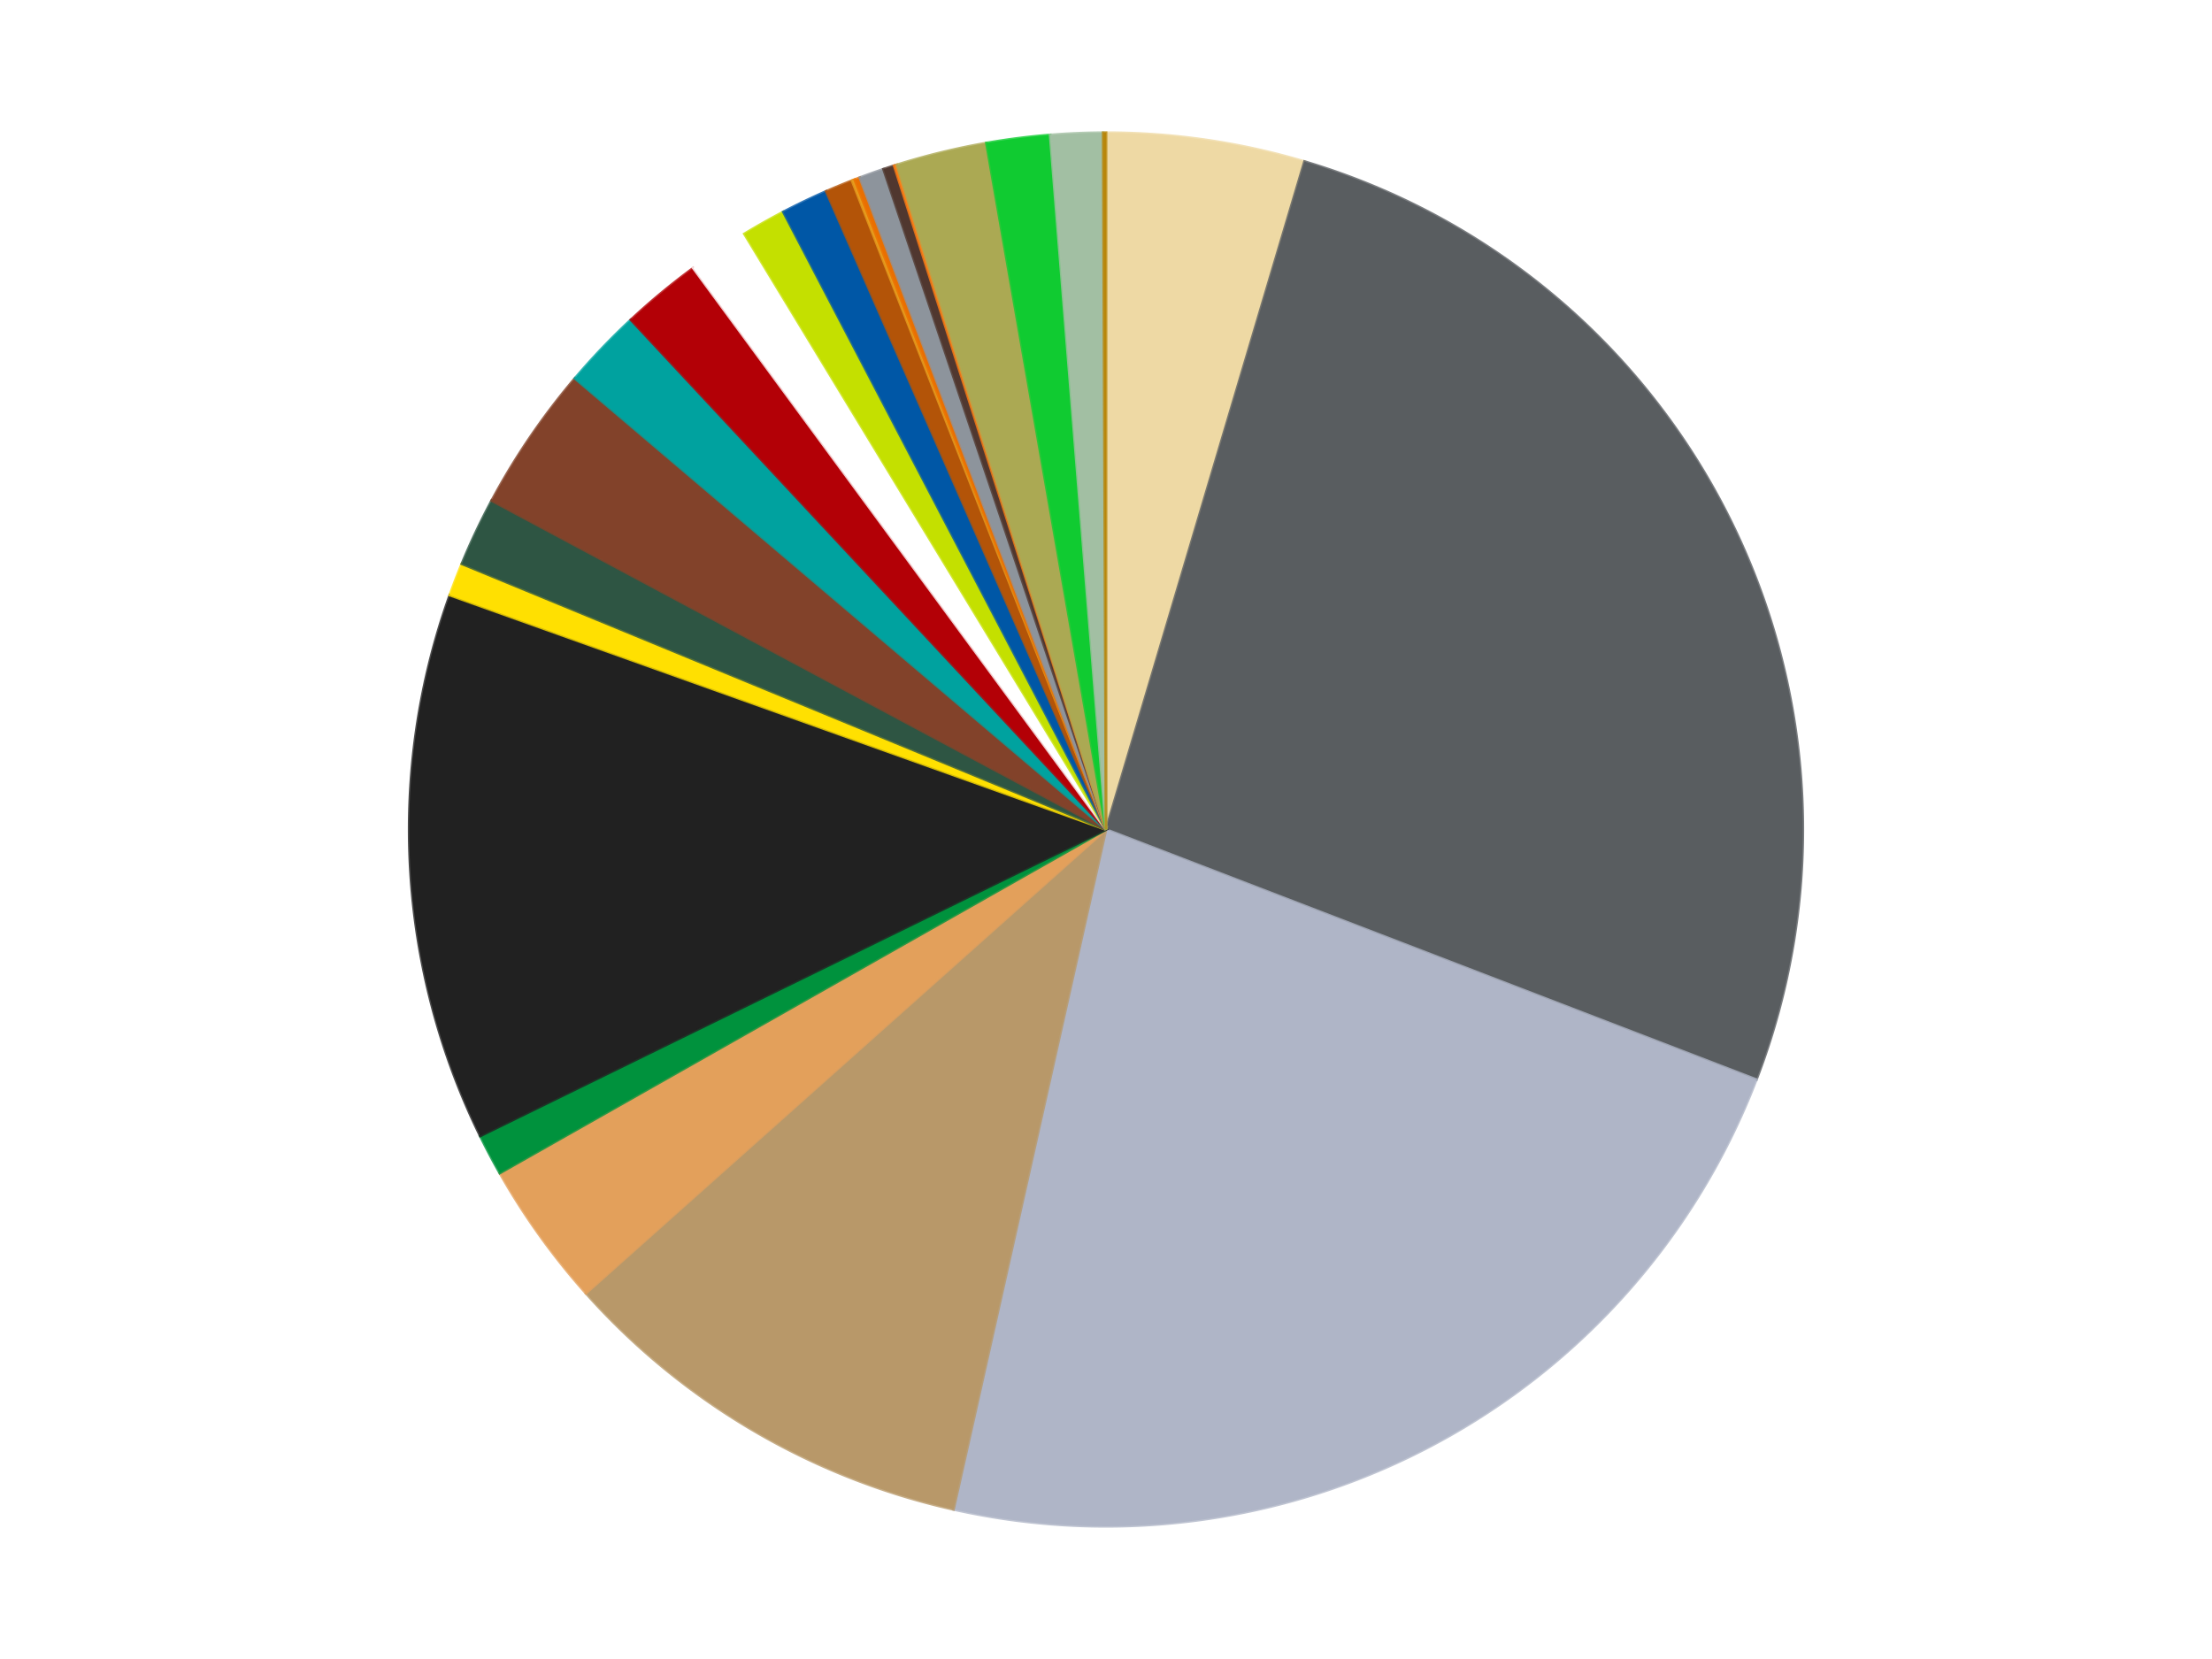<?xml version='1.0' encoding='utf-8'?>
<svg xmlns="http://www.w3.org/2000/svg" xmlns:xlink="http://www.w3.org/1999/xlink" id="chart-9fae9436-49f9-4e61-906c-eca4098586df" class="pygal-chart" viewBox="0 0 800 600"><!--Generated with pygal 3.0.4 (lxml) ©Kozea 2012-2016 on 2024-07-06--><!--http://pygal.org--><!--http://github.com/Kozea/pygal--><defs><style type="text/css">#chart-9fae9436-49f9-4e61-906c-eca4098586df{-webkit-user-select:none;-webkit-font-smoothing:antialiased;font-family:Consolas,"Liberation Mono",Menlo,Courier,monospace}#chart-9fae9436-49f9-4e61-906c-eca4098586df .title{font-family:Consolas,"Liberation Mono",Menlo,Courier,monospace;font-size:16px}#chart-9fae9436-49f9-4e61-906c-eca4098586df .legends .legend text{font-family:Consolas,"Liberation Mono",Menlo,Courier,monospace;font-size:14px}#chart-9fae9436-49f9-4e61-906c-eca4098586df .axis text{font-family:Consolas,"Liberation Mono",Menlo,Courier,monospace;font-size:10px}#chart-9fae9436-49f9-4e61-906c-eca4098586df .axis text.major{font-family:Consolas,"Liberation Mono",Menlo,Courier,monospace;font-size:10px}#chart-9fae9436-49f9-4e61-906c-eca4098586df .text-overlay text.value{font-family:Consolas,"Liberation Mono",Menlo,Courier,monospace;font-size:16px}#chart-9fae9436-49f9-4e61-906c-eca4098586df .text-overlay text.label{font-family:Consolas,"Liberation Mono",Menlo,Courier,monospace;font-size:10px}#chart-9fae9436-49f9-4e61-906c-eca4098586df .tooltip{font-family:Consolas,"Liberation Mono",Menlo,Courier,monospace;font-size:14px}#chart-9fae9436-49f9-4e61-906c-eca4098586df text.no_data{font-family:Consolas,"Liberation Mono",Menlo,Courier,monospace;font-size:64px}
#chart-9fae9436-49f9-4e61-906c-eca4098586df{background-color:transparent}#chart-9fae9436-49f9-4e61-906c-eca4098586df path,#chart-9fae9436-49f9-4e61-906c-eca4098586df line,#chart-9fae9436-49f9-4e61-906c-eca4098586df rect,#chart-9fae9436-49f9-4e61-906c-eca4098586df circle{-webkit-transition:150ms;-moz-transition:150ms;transition:150ms}#chart-9fae9436-49f9-4e61-906c-eca4098586df .graph &gt; .background{fill:transparent}#chart-9fae9436-49f9-4e61-906c-eca4098586df .plot &gt; .background{fill:transparent}#chart-9fae9436-49f9-4e61-906c-eca4098586df .graph{fill:rgba(0,0,0,.87)}#chart-9fae9436-49f9-4e61-906c-eca4098586df text.no_data{fill:rgba(0,0,0,1)}#chart-9fae9436-49f9-4e61-906c-eca4098586df .title{fill:rgba(0,0,0,1)}#chart-9fae9436-49f9-4e61-906c-eca4098586df .legends .legend text{fill:rgba(0,0,0,.87)}#chart-9fae9436-49f9-4e61-906c-eca4098586df .legends .legend:hover text{fill:rgba(0,0,0,1)}#chart-9fae9436-49f9-4e61-906c-eca4098586df .axis .line{stroke:rgba(0,0,0,1)}#chart-9fae9436-49f9-4e61-906c-eca4098586df .axis .guide.line{stroke:rgba(0,0,0,.54)}#chart-9fae9436-49f9-4e61-906c-eca4098586df .axis .major.line{stroke:rgba(0,0,0,.87)}#chart-9fae9436-49f9-4e61-906c-eca4098586df .axis text.major{fill:rgba(0,0,0,1)}#chart-9fae9436-49f9-4e61-906c-eca4098586df .axis.y .guides:hover .guide.line,#chart-9fae9436-49f9-4e61-906c-eca4098586df .line-graph .axis.x .guides:hover .guide.line,#chart-9fae9436-49f9-4e61-906c-eca4098586df .stackedline-graph .axis.x .guides:hover .guide.line,#chart-9fae9436-49f9-4e61-906c-eca4098586df .xy-graph .axis.x .guides:hover .guide.line{stroke:rgba(0,0,0,1)}#chart-9fae9436-49f9-4e61-906c-eca4098586df .axis .guides:hover text{fill:rgba(0,0,0,1)}#chart-9fae9436-49f9-4e61-906c-eca4098586df .reactive{fill-opacity:1.0;stroke-opacity:.8;stroke-width:1}#chart-9fae9436-49f9-4e61-906c-eca4098586df .ci{stroke:rgba(0,0,0,.87)}#chart-9fae9436-49f9-4e61-906c-eca4098586df .reactive.active,#chart-9fae9436-49f9-4e61-906c-eca4098586df .active .reactive{fill-opacity:0.6;stroke-opacity:.9;stroke-width:4}#chart-9fae9436-49f9-4e61-906c-eca4098586df .ci .reactive.active{stroke-width:1.5}#chart-9fae9436-49f9-4e61-906c-eca4098586df .series text{fill:rgba(0,0,0,1)}#chart-9fae9436-49f9-4e61-906c-eca4098586df .tooltip rect{fill:transparent;stroke:rgba(0,0,0,1);-webkit-transition:opacity 150ms;-moz-transition:opacity 150ms;transition:opacity 150ms}#chart-9fae9436-49f9-4e61-906c-eca4098586df .tooltip .label{fill:rgba(0,0,0,.87)}#chart-9fae9436-49f9-4e61-906c-eca4098586df .tooltip .label{fill:rgba(0,0,0,.87)}#chart-9fae9436-49f9-4e61-906c-eca4098586df .tooltip .legend{font-size:.8em;fill:rgba(0,0,0,.54)}#chart-9fae9436-49f9-4e61-906c-eca4098586df .tooltip .x_label{font-size:.6em;fill:rgba(0,0,0,1)}#chart-9fae9436-49f9-4e61-906c-eca4098586df .tooltip .xlink{font-size:.5em;text-decoration:underline}#chart-9fae9436-49f9-4e61-906c-eca4098586df .tooltip .value{font-size:1.5em}#chart-9fae9436-49f9-4e61-906c-eca4098586df .bound{font-size:.5em}#chart-9fae9436-49f9-4e61-906c-eca4098586df .max-value{font-size:.75em;fill:rgba(0,0,0,.54)}#chart-9fae9436-49f9-4e61-906c-eca4098586df .map-element{fill:transparent;stroke:rgba(0,0,0,.54) !important}#chart-9fae9436-49f9-4e61-906c-eca4098586df .map-element .reactive{fill-opacity:inherit;stroke-opacity:inherit}#chart-9fae9436-49f9-4e61-906c-eca4098586df .color-0,#chart-9fae9436-49f9-4e61-906c-eca4098586df .color-0 a:visited{stroke:#f44336;fill:#f44336}#chart-9fae9436-49f9-4e61-906c-eca4098586df .color-1,#chart-9fae9436-49f9-4e61-906c-eca4098586df .color-1 a:visited{stroke:#3f51b5;fill:#3f51b5}#chart-9fae9436-49f9-4e61-906c-eca4098586df .color-2,#chart-9fae9436-49f9-4e61-906c-eca4098586df .color-2 a:visited{stroke:#009688;fill:#009688}#chart-9fae9436-49f9-4e61-906c-eca4098586df .color-3,#chart-9fae9436-49f9-4e61-906c-eca4098586df .color-3 a:visited{stroke:#ffc107;fill:#ffc107}#chart-9fae9436-49f9-4e61-906c-eca4098586df .color-4,#chart-9fae9436-49f9-4e61-906c-eca4098586df .color-4 a:visited{stroke:#ff5722;fill:#ff5722}#chart-9fae9436-49f9-4e61-906c-eca4098586df .color-5,#chart-9fae9436-49f9-4e61-906c-eca4098586df .color-5 a:visited{stroke:#9c27b0;fill:#9c27b0}#chart-9fae9436-49f9-4e61-906c-eca4098586df .color-6,#chart-9fae9436-49f9-4e61-906c-eca4098586df .color-6 a:visited{stroke:#03a9f4;fill:#03a9f4}#chart-9fae9436-49f9-4e61-906c-eca4098586df .color-7,#chart-9fae9436-49f9-4e61-906c-eca4098586df .color-7 a:visited{stroke:#8bc34a;fill:#8bc34a}#chart-9fae9436-49f9-4e61-906c-eca4098586df .color-8,#chart-9fae9436-49f9-4e61-906c-eca4098586df .color-8 a:visited{stroke:#ff9800;fill:#ff9800}#chart-9fae9436-49f9-4e61-906c-eca4098586df .color-9,#chart-9fae9436-49f9-4e61-906c-eca4098586df .color-9 a:visited{stroke:#e91e63;fill:#e91e63}#chart-9fae9436-49f9-4e61-906c-eca4098586df .color-10,#chart-9fae9436-49f9-4e61-906c-eca4098586df .color-10 a:visited{stroke:#2196f3;fill:#2196f3}#chart-9fae9436-49f9-4e61-906c-eca4098586df .color-11,#chart-9fae9436-49f9-4e61-906c-eca4098586df .color-11 a:visited{stroke:#4caf50;fill:#4caf50}#chart-9fae9436-49f9-4e61-906c-eca4098586df .color-12,#chart-9fae9436-49f9-4e61-906c-eca4098586df .color-12 a:visited{stroke:#ffeb3b;fill:#ffeb3b}#chart-9fae9436-49f9-4e61-906c-eca4098586df .color-13,#chart-9fae9436-49f9-4e61-906c-eca4098586df .color-13 a:visited{stroke:#673ab7;fill:#673ab7}#chart-9fae9436-49f9-4e61-906c-eca4098586df .color-14,#chart-9fae9436-49f9-4e61-906c-eca4098586df .color-14 a:visited{stroke:#00bcd4;fill:#00bcd4}#chart-9fae9436-49f9-4e61-906c-eca4098586df .color-15,#chart-9fae9436-49f9-4e61-906c-eca4098586df .color-15 a:visited{stroke:#cddc39;fill:#cddc39}#chart-9fae9436-49f9-4e61-906c-eca4098586df .color-16,#chart-9fae9436-49f9-4e61-906c-eca4098586df .color-16 a:visited{stroke:#9e9e9e;fill:#9e9e9e}#chart-9fae9436-49f9-4e61-906c-eca4098586df .color-17,#chart-9fae9436-49f9-4e61-906c-eca4098586df .color-17 a:visited{stroke:#607d8b;fill:#607d8b}#chart-9fae9436-49f9-4e61-906c-eca4098586df .color-18,#chart-9fae9436-49f9-4e61-906c-eca4098586df .color-18 a:visited{stroke:#7b0f07;fill:#7b0f07}#chart-9fae9436-49f9-4e61-906c-eca4098586df .color-19,#chart-9fae9436-49f9-4e61-906c-eca4098586df .color-19 a:visited{stroke:#141938;fill:#141938}#chart-9fae9436-49f9-4e61-906c-eca4098586df .color-20,#chart-9fae9436-49f9-4e61-906c-eca4098586df .color-20 a:visited{stroke:#000000;fill:#000000}#chart-9fae9436-49f9-4e61-906c-eca4098586df .color-21,#chart-9fae9436-49f9-4e61-906c-eca4098586df .color-21 a:visited{stroke:#5e4600;fill:#5e4600}#chart-9fae9436-49f9-4e61-906c-eca4098586df .color-22,#chart-9fae9436-49f9-4e61-906c-eca4098586df .color-22 a:visited{stroke:#791d00;fill:#791d00}#chart-9fae9436-49f9-4e61-906c-eca4098586df .color-23,#chart-9fae9436-49f9-4e61-906c-eca4098586df .color-23 a:visited{stroke:#220826;fill:#220826}#chart-9fae9436-49f9-4e61-906c-eca4098586df .color-24,#chart-9fae9436-49f9-4e61-906c-eca4098586df .color-24 a:visited{stroke:#01364e;fill:#01364e}#chart-9fae9436-49f9-4e61-906c-eca4098586df .text-overlay .color-0 text{fill:black}#chart-9fae9436-49f9-4e61-906c-eca4098586df .text-overlay .color-1 text{fill:black}#chart-9fae9436-49f9-4e61-906c-eca4098586df .text-overlay .color-2 text{fill:black}#chart-9fae9436-49f9-4e61-906c-eca4098586df .text-overlay .color-3 text{fill:black}#chart-9fae9436-49f9-4e61-906c-eca4098586df .text-overlay .color-4 text{fill:black}#chart-9fae9436-49f9-4e61-906c-eca4098586df .text-overlay .color-5 text{fill:black}#chart-9fae9436-49f9-4e61-906c-eca4098586df .text-overlay .color-6 text{fill:black}#chart-9fae9436-49f9-4e61-906c-eca4098586df .text-overlay .color-7 text{fill:black}#chart-9fae9436-49f9-4e61-906c-eca4098586df .text-overlay .color-8 text{fill:black}#chart-9fae9436-49f9-4e61-906c-eca4098586df .text-overlay .color-9 text{fill:black}#chart-9fae9436-49f9-4e61-906c-eca4098586df .text-overlay .color-10 text{fill:black}#chart-9fae9436-49f9-4e61-906c-eca4098586df .text-overlay .color-11 text{fill:black}#chart-9fae9436-49f9-4e61-906c-eca4098586df .text-overlay .color-12 text{fill:black}#chart-9fae9436-49f9-4e61-906c-eca4098586df .text-overlay .color-13 text{fill:black}#chart-9fae9436-49f9-4e61-906c-eca4098586df .text-overlay .color-14 text{fill:black}#chart-9fae9436-49f9-4e61-906c-eca4098586df .text-overlay .color-15 text{fill:black}#chart-9fae9436-49f9-4e61-906c-eca4098586df .text-overlay .color-16 text{fill:black}#chart-9fae9436-49f9-4e61-906c-eca4098586df .text-overlay .color-17 text{fill:black}#chart-9fae9436-49f9-4e61-906c-eca4098586df .text-overlay .color-18 text{fill:black}#chart-9fae9436-49f9-4e61-906c-eca4098586df .text-overlay .color-19 text{fill:white}#chart-9fae9436-49f9-4e61-906c-eca4098586df .text-overlay .color-20 text{fill:white}#chart-9fae9436-49f9-4e61-906c-eca4098586df .text-overlay .color-21 text{fill:black}#chart-9fae9436-49f9-4e61-906c-eca4098586df .text-overlay .color-22 text{fill:black}#chart-9fae9436-49f9-4e61-906c-eca4098586df .text-overlay .color-23 text{fill:white}#chart-9fae9436-49f9-4e61-906c-eca4098586df .text-overlay .color-24 text{fill:white}
#chart-9fae9436-49f9-4e61-906c-eca4098586df text.no_data{text-anchor:middle}#chart-9fae9436-49f9-4e61-906c-eca4098586df .guide.line{fill:none}#chart-9fae9436-49f9-4e61-906c-eca4098586df .centered{text-anchor:middle}#chart-9fae9436-49f9-4e61-906c-eca4098586df .title{text-anchor:middle}#chart-9fae9436-49f9-4e61-906c-eca4098586df .legends .legend text{fill-opacity:1}#chart-9fae9436-49f9-4e61-906c-eca4098586df .axis.x text{text-anchor:middle}#chart-9fae9436-49f9-4e61-906c-eca4098586df .axis.x:not(.web) text[transform]{text-anchor:start}#chart-9fae9436-49f9-4e61-906c-eca4098586df .axis.x:not(.web) text[transform].backwards{text-anchor:end}#chart-9fae9436-49f9-4e61-906c-eca4098586df .axis.y text{text-anchor:end}#chart-9fae9436-49f9-4e61-906c-eca4098586df .axis.y text[transform].backwards{text-anchor:start}#chart-9fae9436-49f9-4e61-906c-eca4098586df .axis.y2 text{text-anchor:start}#chart-9fae9436-49f9-4e61-906c-eca4098586df .axis.y2 text[transform].backwards{text-anchor:end}#chart-9fae9436-49f9-4e61-906c-eca4098586df .axis .guide.line{stroke-dasharray:4,4;stroke:black}#chart-9fae9436-49f9-4e61-906c-eca4098586df .axis .major.guide.line{stroke-dasharray:6,6;stroke:black}#chart-9fae9436-49f9-4e61-906c-eca4098586df .horizontal .axis.y .guide.line,#chart-9fae9436-49f9-4e61-906c-eca4098586df .horizontal .axis.y2 .guide.line,#chart-9fae9436-49f9-4e61-906c-eca4098586df .vertical .axis.x .guide.line{opacity:0}#chart-9fae9436-49f9-4e61-906c-eca4098586df .horizontal .axis.always_show .guide.line,#chart-9fae9436-49f9-4e61-906c-eca4098586df .vertical .axis.always_show .guide.line{opacity:1 !important}#chart-9fae9436-49f9-4e61-906c-eca4098586df .axis.y .guides:hover .guide.line,#chart-9fae9436-49f9-4e61-906c-eca4098586df .axis.y2 .guides:hover .guide.line,#chart-9fae9436-49f9-4e61-906c-eca4098586df .axis.x .guides:hover .guide.line{opacity:1}#chart-9fae9436-49f9-4e61-906c-eca4098586df .axis .guides:hover text{opacity:1}#chart-9fae9436-49f9-4e61-906c-eca4098586df .nofill{fill:none}#chart-9fae9436-49f9-4e61-906c-eca4098586df .subtle-fill{fill-opacity:.2}#chart-9fae9436-49f9-4e61-906c-eca4098586df .dot{stroke-width:1px;fill-opacity:1;stroke-opacity:1}#chart-9fae9436-49f9-4e61-906c-eca4098586df .dot.active{stroke-width:5px}#chart-9fae9436-49f9-4e61-906c-eca4098586df .dot.negative{fill:transparent}#chart-9fae9436-49f9-4e61-906c-eca4098586df text,#chart-9fae9436-49f9-4e61-906c-eca4098586df tspan{stroke:none !important}#chart-9fae9436-49f9-4e61-906c-eca4098586df .series text.active{opacity:1}#chart-9fae9436-49f9-4e61-906c-eca4098586df .tooltip rect{fill-opacity:.95;stroke-width:.5}#chart-9fae9436-49f9-4e61-906c-eca4098586df .tooltip text{fill-opacity:1}#chart-9fae9436-49f9-4e61-906c-eca4098586df .showable{visibility:hidden}#chart-9fae9436-49f9-4e61-906c-eca4098586df .showable.shown{visibility:visible}#chart-9fae9436-49f9-4e61-906c-eca4098586df .gauge-background{fill:rgba(229,229,229,1);stroke:none}#chart-9fae9436-49f9-4e61-906c-eca4098586df .bg-lines{stroke:transparent;stroke-width:2px}</style><script type="text/javascript">window.pygal = window.pygal || {};window.pygal.config = window.pygal.config || {};window.pygal.config['9fae9436-49f9-4e61-906c-eca4098586df'] = {"allow_interruptions": false, "box_mode": "extremes", "classes": ["pygal-chart"], "css": ["file://style.css", "file://graph.css"], "defs": [], "disable_xml_declaration": false, "dots_size": 2.5, "dynamic_print_values": false, "explicit_size": false, "fill": false, "force_uri_protocol": "https", "formatter": null, "half_pie": false, "height": 600, "include_x_axis": false, "inner_radius": 0, "interpolate": null, "interpolation_parameters": {}, "interpolation_precision": 250, "inverse_y_axis": false, "js": ["//kozea.github.io/pygal.js/2.0.x/pygal-tooltips.min.js"], "legend_at_bottom": false, "legend_at_bottom_columns": null, "legend_box_size": 12, "logarithmic": false, "margin": 20, "margin_bottom": null, "margin_left": null, "margin_right": null, "margin_top": null, "max_scale": 16, "min_scale": 4, "missing_value_fill_truncation": "x", "no_data_text": "No data", "no_prefix": false, "order_min": null, "pretty_print": false, "print_labels": false, "print_values": false, "print_values_position": "center", "print_zeroes": true, "range": null, "rounded_bars": null, "secondary_range": null, "show_dots": true, "show_legend": false, "show_minor_x_labels": true, "show_minor_y_labels": true, "show_only_major_dots": false, "show_x_guides": false, "show_x_labels": true, "show_y_guides": true, "show_y_labels": true, "spacing": 10, "stack_from_top": false, "strict": false, "stroke": true, "stroke_style": null, "style": {"background": "transparent", "ci_colors": [], "colors": ["#F44336", "#3F51B5", "#009688", "#FFC107", "#FF5722", "#9C27B0", "#03A9F4", "#8BC34A", "#FF9800", "#E91E63", "#2196F3", "#4CAF50", "#FFEB3B", "#673AB7", "#00BCD4", "#CDDC39", "#9E9E9E", "#607D8B"], "dot_opacity": "1", "font_family": "Consolas, \"Liberation Mono\", Menlo, Courier, monospace", "foreground": "rgba(0, 0, 0, .87)", "foreground_strong": "rgba(0, 0, 0, 1)", "foreground_subtle": "rgba(0, 0, 0, .54)", "guide_stroke_color": "black", "guide_stroke_dasharray": "4,4", "label_font_family": "Consolas, \"Liberation Mono\", Menlo, Courier, monospace", "label_font_size": 10, "legend_font_family": "Consolas, \"Liberation Mono\", Menlo, Courier, monospace", "legend_font_size": 14, "major_guide_stroke_color": "black", "major_guide_stroke_dasharray": "6,6", "major_label_font_family": "Consolas, \"Liberation Mono\", Menlo, Courier, monospace", "major_label_font_size": 10, "no_data_font_family": "Consolas, \"Liberation Mono\", Menlo, Courier, monospace", "no_data_font_size": 64, "opacity": "1.0", "opacity_hover": "0.6", "plot_background": "transparent", "stroke_opacity": ".8", "stroke_opacity_hover": ".9", "stroke_width": "1", "stroke_width_hover": "4", "title_font_family": "Consolas, \"Liberation Mono\", Menlo, Courier, monospace", "title_font_size": 16, "tooltip_font_family": "Consolas, \"Liberation Mono\", Menlo, Courier, monospace", "tooltip_font_size": 14, "transition": "150ms", "value_background": "rgba(229, 229, 229, 1)", "value_colors": [], "value_font_family": "Consolas, \"Liberation Mono\", Menlo, Courier, monospace", "value_font_size": 16, "value_label_font_family": "Consolas, \"Liberation Mono\", Menlo, Courier, monospace", "value_label_font_size": 10}, "title": null, "tooltip_border_radius": 0, "tooltip_fancy_mode": true, "truncate_label": null, "truncate_legend": null, "width": 800, "x_label_rotation": 0, "x_labels": null, "x_labels_major": null, "x_labels_major_count": null, "x_labels_major_every": null, "x_title": null, "xrange": null, "y_label_rotation": 0, "y_labels": null, "y_labels_major": null, "y_labels_major_count": null, "y_labels_major_every": null, "y_title": null, "zero": 0, "legends": ["Tan", "Dark Bluish Gray", "Light Bluish Gray", "Dark Tan", "Medium Nougat", "Green", "Black", "Yellow", "Dark Green", "Reddish Brown", "Dark Turquoise", "Red", "White", "Lime", "Blue", "Dark Orange", "Pearl Gold", "Trans-Orange", "Flat Silver", "Dark Brown", "Orange", "Olive Green", "Bright Green", "Sand Green", "Metallic Gold"]}</script><script type="text/javascript" xlink:href="https://kozea.github.io/pygal.js/2.0.x/pygal-tooltips.min.js"/></defs><title>Pygal</title><g class="graph pie-graph vertical"><rect x="0" y="0" width="800" height="600" class="background"/><g transform="translate(20, 20)" class="plot"><rect x="0" y="0" width="760" height="560" class="background"/><g class="series serie-0 color-0"><g class="slices"><g class="slice" style="fill: #EED9A4; stroke: #EED9A4"><path d="M380 28 A252 252 0 0 1 451.79 38.442 L380 280 A0 0 0 0 0 380 280 z" class="slice reactive tooltip-trigger"/><desc class="value">72</desc><desc class="x centered">398.136353623739</desc><desc class="y centered">155.3120989139897</desc></g></g></g><g class="series serie-1 color-1"><g class="slices"><g class="slice" style="fill: #595D60; stroke: #595D60"><path d="M451.79 38.442 A252 252 0 0 1 615.208 370.45 L380 280 A0 0 0 0 0 380 280 z" class="slice reactive tooltip-trigger"/><desc class="value">411</desc><desc class="x centered">493.0478577456463</desc><desc class="y centered">224.35665485325205</desc></g></g></g><g class="series serie-2 color-2"><g class="slices"><g class="slice" style="fill: #AFB5C7; stroke: #AFB5C7"><path d="M615.208 370.45 A252 252 0 0 1 324.84 525.889 L380 280 A0 0 0 0 0 380 280 z" class="slice reactive tooltip-trigger"/><desc class="value">355</desc><desc class="x centered">439.46564117777274</desc><desc class="y centered">391.0848212822813</desc></g></g></g><g class="series serie-3 color-3"><g class="slices"><g class="slice" style="fill: #B89869; stroke: #B89869"><path d="M324.84 525.889 A252 252 0 0 1 191.918 447.717 L380 280 A0 0 0 0 0 380 280 z" class="slice reactive tooltip-trigger"/><desc class="value">155</desc><desc class="x centered">316.1264104751996</desc><desc class="y centered">388.610149439255</desc></g></g></g><g class="series serie-4 color-4"><g class="slices"><g class="slice" style="fill: #E3A05B; stroke: #E3A05B"><path d="M191.918 447.717 A252 252 0 0 1 160.758 404.245 L380 280 A0 0 0 0 0 380 280 z" class="slice reactive tooltip-trigger"/><desc class="value">53</desc><desc class="x centered">277.5905206683073</desc><desc class="y centered">353.405030774543</desc></g></g></g><g class="series serie-5 color-5"><g class="slices"><g class="slice" style="fill: #00923D; stroke: #00923D"><path d="M160.758 404.245 A252 252 0 0 1 153.681 390.833 L380 280 A0 0 0 0 0 380 280 z" class="slice reactive tooltip-trigger"/><desc class="value">15</desc><desc class="x centered">268.55930603477196</desc><desc class="y centered">338.7960179650662</desc></g></g></g><g class="series serie-6 color-6"><g class="slices"><g class="slice" style="fill: #212121; stroke: #212121"><path d="M153.681 390.833 A252 252 0 0 1 142.683 195.238 L380 280 A0 0 0 0 0 380 280 z" class="slice reactive tooltip-trigger"/><desc class="value">199</desc><desc class="x centered">254.19872781025887</desc><desc class="y centered">287.07388969681205</desc></g></g></g><g class="series serie-7 color-7"><g class="slices"><g class="slice" style="fill: #FFE001; stroke: #FFE001"><path d="M142.683 195.238 A252 252 0 0 1 147.038 183.914 L380 280 A0 0 0 0 0 380 280 z" class="slice reactive tooltip-trigger"/><desc class="value">12</desc><desc class="x centered">262.39606315915603</desc><desc class="y centered">234.77485169140095</desc></g></g></g><g class="series serie-8 color-8"><g class="slices"><g class="slice" style="fill: #2E5543; stroke: #2E5543"><path d="M147.038 183.914 A252 252 0 0 1 157.83 161.069 L380 280 A0 0 0 0 0 380 280 z" class="slice reactive tooltip-trigger"/><desc class="value">25</desc><desc class="x centered">266.073718873611</desc><desc class="y centered">226.17804844943856</desc></g></g></g><g class="series serie-9 color-9"><g class="slices"><g class="slice" style="fill: #82422A; stroke: #82422A"><path d="M157.83 161.069 A252 252 0 0 1 187.935 116.859 L380 280 A0 0 0 0 0 380 280 z" class="slice reactive tooltip-trigger"/><desc class="value">53</desc><desc class="x centered">275.8532482716442</desc><desc class="y centered">209.08135573467143</desc></g></g></g><g class="series serie-10 color-10"><g class="slices"><g class="slice" style="fill: #00A29F; stroke: #00A29F"><path d="M187.935 116.859 A252 252 0 0 1 208.173 95.664 L380 280 A0 0 0 0 0 380 280 z" class="slice reactive tooltip-trigger"/><desc class="value">29</desc><desc class="x centered">288.87296546832283</desc><desc class="y centered">192.98354421454226</desc></g></g></g><g class="series serie-11 color-11"><g class="slices"><g class="slice" style="fill: #B30006; stroke: #B30006"><path d="M208.173 95.664 A252 252 0 0 1 230.735 76.963 L380 280 A0 0 0 0 0 380 280 z" class="slice reactive tooltip-trigger"/><desc class="value">29</desc><desc class="x centered">299.5911278048467</desc><desc class="y centered">182.9927153647547</desc></g></g></g><g class="series serie-12 color-12"><g class="slices"><g class="slice" style="fill: #FFFFFF; stroke: #FFFFFF"><path d="M230.735 76.963 A252 252 0 0 1 249.215 64.595 L380 280 A0 0 0 0 0 380 280 z" class="slice reactive tooltip-trigger"/><desc class="value">22</desc><desc class="x centered">309.91935592223456</desc><desc class="y centered">175.28752067854776</desc></g></g></g><g class="series serie-13 color-13"><g class="slices"><g class="slice" style="fill: #C4E000; stroke: #C4E000"><path d="M249.215 64.595 A252 252 0 0 1 263.303 56.649 L380 280 A0 0 0 0 0 380 280 z" class="slice reactive tooltip-trigger"/><desc class="value">16</desc><desc class="x centered">318.09768504359226</desc><desc class="y centered">170.2543695492267</desc></g></g></g><g class="series serie-14 color-14"><g class="slices"><g class="slice" style="fill: #0057A6; stroke: #0057A6"><path d="M263.303 56.649 A252 252 0 0 1 278.797 49.214 L380 280 A0 0 0 0 0 380 280 z" class="slice reactive tooltip-trigger"/><desc class="value">17</desc><desc class="x centered">325.49337604489773</desc><desc class="y centered">166.3997009466213</desc></g></g></g><g class="series serie-15 color-15"><g class="slices"><g class="slice" style="fill: #B35408; stroke: #B35408"><path d="M278.797 49.214 A252 252 0 0 1 288.136 45.341 L380 280 A0 0 0 0 0 380 280 z" class="slice reactive tooltip-trigger"/><desc class="value">10</desc><desc class="x centered">331.72351091033914</desc><desc class="y centered">163.61537644011622</desc></g></g></g><g class="series serie-16 color-16"><g class="slices"><g class="slice" style="fill: #E79E1D; stroke: #E79E1D"><path d="M288.136 45.341 A252 252 0 0 1 289.078 44.974 L380 280 A0 0 0 0 0 380 280 z" class="slice reactive tooltip-trigger"/><desc class="value">1</desc><desc class="x centered">334.30336044643036</desc><desc class="y centered">162.57846392798663</desc></g></g></g><g class="series serie-17 color-17"><g class="slices"><g class="slice" style="fill: #E96F01; stroke: #E96F01"><path d="M289.078 44.974 A252 252 0 0 1 290.967 44.252 L380 280 A0 0 0 0 0 380 280 z" class="slice reactive tooltip-trigger"/><desc class="value">2</desc><desc class="x centered">335.01087080397775</desc><desc class="y centered">162.30557254405107</desc></g></g></g><g class="series serie-18 color-18"><g class="slices"><g class="slice" style="fill: #8D949C; stroke: #8D949C"><path d="M290.967 44.252 A252 252 0 0 1 299.536 41.191 L380 280 A0 0 0 0 0 380 280 z" class="slice reactive tooltip-trigger"/><desc class="value">9</desc><desc class="x centered">337.6188215470776</desc><desc class="y centered">161.3415164729401</desc></g></g></g><g class="series serie-19 color-19"><g class="slices"><g class="slice" style="fill: #50372F; stroke: #50372F"><path d="M299.536 41.191 A252 252 0 0 1 303.379 39.931 L380 280 A0 0 0 0 0 380 280 z" class="slice reactive tooltip-trigger"/><desc class="value">4</desc><desc class="x centered">340.7274523124118</desc><desc class="y centered">160.27670653491816</desc></g></g></g><g class="series serie-20 color-20"><g class="slices"><g class="slice" style="fill: #FF7E14; stroke: #FF7E14"><path d="M303.379 39.931 A252 252 0 0 1 304.343 39.625 L380 280 A0 0 0 0 0 380 280 z" class="slice reactive tooltip-trigger"/><desc class="value">1</desc><desc class="x centered">341.93030763823344</desc><desc class="y centered">159.88880766772627</desc></g></g></g><g class="series serie-21 color-21"><g class="slices"><g class="slice" style="fill: #ABA953; stroke: #ABA953"><path d="M304.343 39.625 A252 252 0 0 1 336.739 31.741 L380 280 A0 0 0 0 0 380 280 z" class="slice reactive tooltip-trigger"/><desc class="value">33</desc><desc class="x centered">350.2050560083462</desc><desc class="y centered">157.5734452312971</desc></g></g></g><g class="series serie-22 color-22"><g class="slices"><g class="slice" style="fill: #10CB31; stroke: #10CB31"><path d="M336.739 31.741 A252 252 0 0 1 359.8 28.811 L380 280 A0 0 0 0 0 380 280 z" class="slice reactive tooltip-trigger"/><desc class="value">23</desc><desc class="x centered">364.11773638624317</desc><desc class="y centered">155.00498528939988</desc></g></g></g><g class="series serie-23 color-23"><g class="slices"><g class="slice" style="fill: #A2BFA3; stroke: #A2BFA3"><path d="M359.8 28.811 A252 252 0 0 1 378.989 28.002 L380 280 A0 0 0 0 0 380 280 z" class="slice reactive tooltip-trigger"/><desc class="value">19</desc><desc class="x centered">374.69336177143964</desc><desc class="y centered">154.1117972536299</desc></g></g></g><g class="series serie-24 color-24"><g class="slices"><g class="slice" style="fill: #B8860B; stroke: #B8860B"><path d="M378.989 28.002 A252 252 0 0 1 380 28 L380 280 A0 0 0 0 0 380 280 z" class="slice reactive tooltip-trigger"/><desc class="value">1</desc><desc class="x centered">379.7472283468453</desc><desc class="y centered">154.0002535459243</desc></g></g></g></g><g class="titles"/><g transform="translate(20, 20)" class="plot overlay"><g class="series serie-0 color-0"/><g class="series serie-1 color-1"/><g class="series serie-2 color-2"/><g class="series serie-3 color-3"/><g class="series serie-4 color-4"/><g class="series serie-5 color-5"/><g class="series serie-6 color-6"/><g class="series serie-7 color-7"/><g class="series serie-8 color-8"/><g class="series serie-9 color-9"/><g class="series serie-10 color-10"/><g class="series serie-11 color-11"/><g class="series serie-12 color-12"/><g class="series serie-13 color-13"/><g class="series serie-14 color-14"/><g class="series serie-15 color-15"/><g class="series serie-16 color-16"/><g class="series serie-17 color-17"/><g class="series serie-18 color-18"/><g class="series serie-19 color-19"/><g class="series serie-20 color-20"/><g class="series serie-21 color-21"/><g class="series serie-22 color-22"/><g class="series serie-23 color-23"/><g class="series serie-24 color-24"/></g><g transform="translate(20, 20)" class="plot text-overlay"><g class="series serie-0 color-0"/><g class="series serie-1 color-1"/><g class="series serie-2 color-2"/><g class="series serie-3 color-3"/><g class="series serie-4 color-4"/><g class="series serie-5 color-5"/><g class="series serie-6 color-6"/><g class="series serie-7 color-7"/><g class="series serie-8 color-8"/><g class="series serie-9 color-9"/><g class="series serie-10 color-10"/><g class="series serie-11 color-11"/><g class="series serie-12 color-12"/><g class="series serie-13 color-13"/><g class="series serie-14 color-14"/><g class="series serie-15 color-15"/><g class="series serie-16 color-16"/><g class="series serie-17 color-17"/><g class="series serie-18 color-18"/><g class="series serie-19 color-19"/><g class="series serie-20 color-20"/><g class="series serie-21 color-21"/><g class="series serie-22 color-22"/><g class="series serie-23 color-23"/><g class="series serie-24 color-24"/></g><g transform="translate(20, 20)" class="plot tooltip-overlay"><g transform="translate(0 0)" style="opacity: 0" class="tooltip"><rect rx="0" ry="0" width="0" height="0" class="tooltip-box"/><g class="text"/></g></g></g></svg>